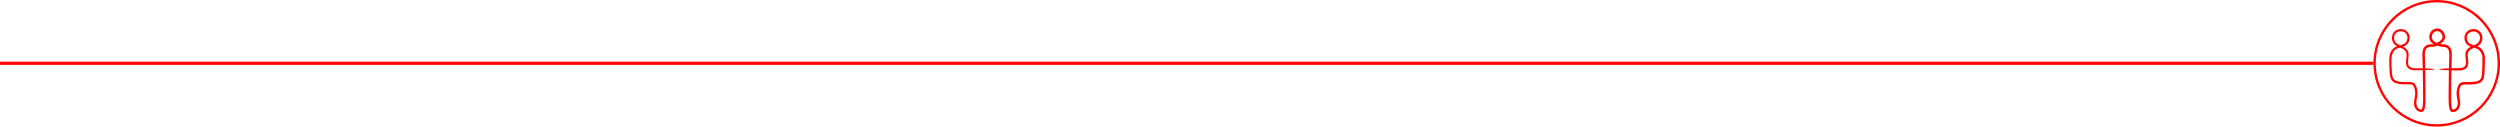 <?xml version="1.0" encoding="UTF-8"?> <svg xmlns="http://www.w3.org/2000/svg" width="3160" height="160" viewBox="0 0 3160 160" fill="none"><path d="M3020.25 71.599C3020.78 66.476 3023.67 61.181 3028.53 58.974C3029 58.75 3029.48 58.555 3029.96 58.378C3027.7 57.132 3025.65 55.515 3024.56 53.148C3021.58 47.205 3024.36 39.054 3031.05 37.254C3040.77 34.598 3048.66 43.209 3044.81 52.564C3043.25 56.294 3040.55 57.894 3037.5 58.974C3040.62 60.544 3043.38 62.557 3044.18 66.311C3045.85 72.018 3041.1 80.895 3046.16 84.643C3048.32 86.136 3050.98 86.243 3053.67 86.278C3056.55 86.284 3059.43 86.313 3062.3 86.372C3062.2 82.176 3062.09 78.021 3061.97 74.007C3061.91 70.017 3061.4 65.998 3062.9 62.031C3064.06 58.815 3067.32 56.448 3070.71 56.076C3072.66 55.864 3074.4 55.999 3076.22 55.769C3075.39 55.279 3074.59 54.736 3073.83 54.128C3070.19 51.301 3069.82 45.593 3071.75 41.639C3074.37 36.203 3081.53 34.066 3086.34 38.068C3089.86 40.842 3091.94 46.172 3089.7 50.315C3088.65 52.204 3086.75 54.051 3084.58 55.562C3085.78 55.834 3086.96 55.981 3088.25 56.011C3089.18 56.046 3090.27 56.029 3091.44 56.318C3094.86 57.168 3097.6 59.871 3098.46 63.206C3099.57 67.19 3099.03 71.127 3099 75.099C3098.9 78.729 3098.8 82.489 3098.71 86.284C3101.28 86.219 3103.86 86.177 3106.44 86.172C3109.77 86.154 3113.71 86.189 3115.8 83.474C3116.78 82.199 3117.03 80.582 3117.01 78.953C3116.98 75.152 3115.81 71.316 3116.41 67.308C3117.02 62.987 3119.79 60.756 3123.06 59.062C3119.84 57.858 3117.12 56.035 3115.68 51.803C3113.4 45.08 3117.22 37.968 3124.44 36.864C3134.62 35.176 3141 45.535 3136.08 54.169C3134.95 56.123 3133.26 57.416 3131.37 58.455C3132.45 58.868 3133.49 59.369 3134.47 60.072C3137.77 62.38 3139.73 66.127 3140.59 69.94C3141.34 75.075 3140.86 80.252 3140.74 85.357C3140.66 88.131 3140.4 91.183 3140.27 93.974C3140.06 100.172 3137.48 104.374 3131.21 105.808C3127.76 106.647 3124.36 106.776 3120.88 106.865C3117.64 106.989 3114.33 106.169 3111.5 107.567C3110.97 107.88 3110.65 108.358 3110.32 108.919C3109.13 111.067 3108.54 113.983 3108.29 116.521C3107.83 121.278 3109.92 125.74 3109.74 130.622C3109.79 134.93 3107.48 139.782 3103.08 141.252C3099.88 142.273 3097.59 141.753 3096.5 138.466C3094.7 132.859 3095.02 126.638 3095.01 120.865C3095.05 110.536 3095.19 99.245 3095.41 88.834C3093.33 88.745 3091.26 88.639 3089.18 88.497C3087.36 88.367 3085.43 88.214 3083.61 88.007C3083.57 87.665 3083.5 88.58 3083.47 87.606C3083.5 86.496 3083.57 87.47 3083.62 87.122C3087.38 86.744 3091.17 86.538 3094.94 86.396C3095.12 86.39 3095.3 86.39 3095.47 86.378C3095.5 85.316 3095.76 75.016 3095.76 75.016C3095.72 70.348 3096.66 65.762 3094.37 61.984C3093.53 60.774 3092.04 59.824 3090.68 59.476C3089.05 59.139 3086.87 59.346 3085.08 58.986C3083.55 58.691 3082.06 58.301 3080.6 57.794C3079.31 58.354 3078.03 58.75 3076.87 58.933C3074.99 59.21 3072.9 59.086 3071.11 59.263C3063.97 60.219 3065.02 68.488 3065.15 73.924C3065.26 78.021 3065.36 82.211 3065.46 86.449C3069.02 86.549 3072.77 86.703 3076.32 86.974L3076.49 86.986C3076.54 87.382 3076.62 86.272 3076.65 87.535C3076.62 88.621 3076.54 87.588 3076.5 87.972C3075.75 88.049 3074.57 88.119 3073.8 88.178C3071.04 88.361 3068.27 88.485 3065.5 88.586C3065.71 99.033 3065.86 109.686 3065.89 119.773C3065.82 126 3066.35 132.841 3064.21 138.82C3063.23 141.228 3061.69 141.86 3059.11 141.411C3054.44 140.573 3051.6 135.951 3051.36 131.631C3050.97 127.641 3052.25 123.763 3052.71 119.986C3052.93 118.18 3052.84 116.468 3052.55 114.68C3052.09 112.248 3051.55 109.427 3049.89 107.668C3049.7 107.485 3049.57 107.426 3049.34 107.314C3047.26 106.34 3045.13 106.546 3042.64 106.629C3038.67 106.765 3034.75 106.599 3030.82 105.791C3022.8 104.097 3021.12 99.351 3020.56 91.897C3020.04 85.139 3019.76 78.386 3020.26 71.599H3020.25ZM3129.84 55.887C3132.89 54.364 3134.83 51.372 3134.73 47.943C3134.73 40.246 3126.05 37.271 3120.56 41.887C3116.92 45.039 3117.4 51.856 3121.28 54.754C3123.03 55.999 3125.05 56.619 3127.13 57.186C3128.06 56.772 3128.97 56.353 3129.84 55.893V55.887ZM3098.29 109.432L3098.2 120.877C3098.22 126.089 3097.92 132.44 3099.49 137.386C3099.63 137.758 3099.79 138.112 3099.93 138.336C3099.98 138.413 3100.02 138.46 3100.05 138.489C3104.21 138.802 3106.67 134.34 3106.58 130.539C3106.72 127.068 3105.43 123.456 3105.11 119.348C3104.96 117.3 3105.2 115.246 3105.58 113.245C3106.26 110.282 3107.15 106.322 3110.21 104.711C3113.56 103.029 3117.42 103.831 3120.8 103.749C3123.99 103.672 3127.38 103.536 3130.44 102.792C3135.47 101.665 3136.95 98.625 3137.16 93.762C3137.57 87.187 3137.96 80.435 3137.84 73.883C3137.82 72.065 3137.65 70.389 3137.03 68.713C3135.9 65.455 3133.76 62.627 3130.46 61.394C3129.39 61.01 3128.32 60.691 3127.25 60.385C3125.16 61.3 3123.1 62.232 3121.49 63.637C3117.33 67.686 3120.11 73.765 3119.98 78.947C3120.12 87.281 3113.52 89.447 3106.42 89.111C3103.83 89.087 3101.23 89.034 3098.64 88.952C3098.48 95.875 3098.36 102.869 3098.29 109.432H3098.29ZM3087.23 47.795C3087.8 45.151 3086.38 42.276 3084.31 40.642C3080.3 37.295 3074.6 40.547 3073.99 45.34C3073.76 46.827 3073.94 48.621 3074.54 49.979C3075.82 52.056 3078.14 53.302 3080.5 54.234C3083.43 52.729 3086.34 50.41 3087.23 47.789L3087.23 47.795ZM3039.17 55.191C3043.44 52.611 3044.34 45.759 3041.01 42.194C3035.98 37.035 3026.64 39.431 3026.1 47.11C3025.75 50.504 3027.36 53.857 3030.35 55.556C3031.39 56.182 3032.55 56.725 3033.75 57.256C3035.66 56.743 3037.53 56.212 3039.17 55.191ZM3023.41 91.631C3023.8 94.984 3023.94 98.909 3026.74 101.028C3029.52 103.04 3033.45 103.406 3036.9 103.654C3038.72 103.76 3040.68 103.796 3042.5 103.713C3045.37 103.577 3049.37 103.347 3051.86 105.502C3054.24 107.91 3054.88 111.15 3055.46 114.219C3056.26 118.115 3055.41 122.305 3054.67 126.053C3053.7 130.681 3054.24 137.256 3059.64 138.448C3060.07 138.543 3060.5 138.525 3060.92 138.489C3060.93 138.478 3060.94 138.478 3060.95 138.46C3062.24 136.365 3062.32 133.614 3062.62 131.106C3062.78 129.229 3062.84 127.417 3062.82 125.516C3062.82 121.928 3062.74 112.029 3062.7 108.352C3062.62 102.043 3062.49 95.344 3062.34 88.698C3059.44 88.775 3056.55 88.822 3053.66 88.845C3049.65 88.934 3044.54 88.184 3042.36 84.224C3039.4 78.847 3042.89 72.484 3041.62 66.942C3040.84 63.377 3037.48 61.754 3034.27 60.396C3034.08 60.32 3033.89 60.237 3033.69 60.154C3032.35 60.544 3031.01 60.951 3029.71 61.506C3026.11 63.129 3024.01 66.871 3023.21 70.625C3022.98 71.953 3022.93 73.293 3022.88 74.662C3022.73 80.293 3022.9 86.024 3023.4 91.649L3023.41 91.631Z" fill="#FF0400"></path><circle cx="80" cy="80" r="78.5" transform="matrix(-1 0 0 1 3160 0)" stroke="#FF0400" stroke-width="3"></circle><rect width="3000" height="4" transform="matrix(-1 0 0 1 3000 78)" fill="#FF0400"></rect></svg> 